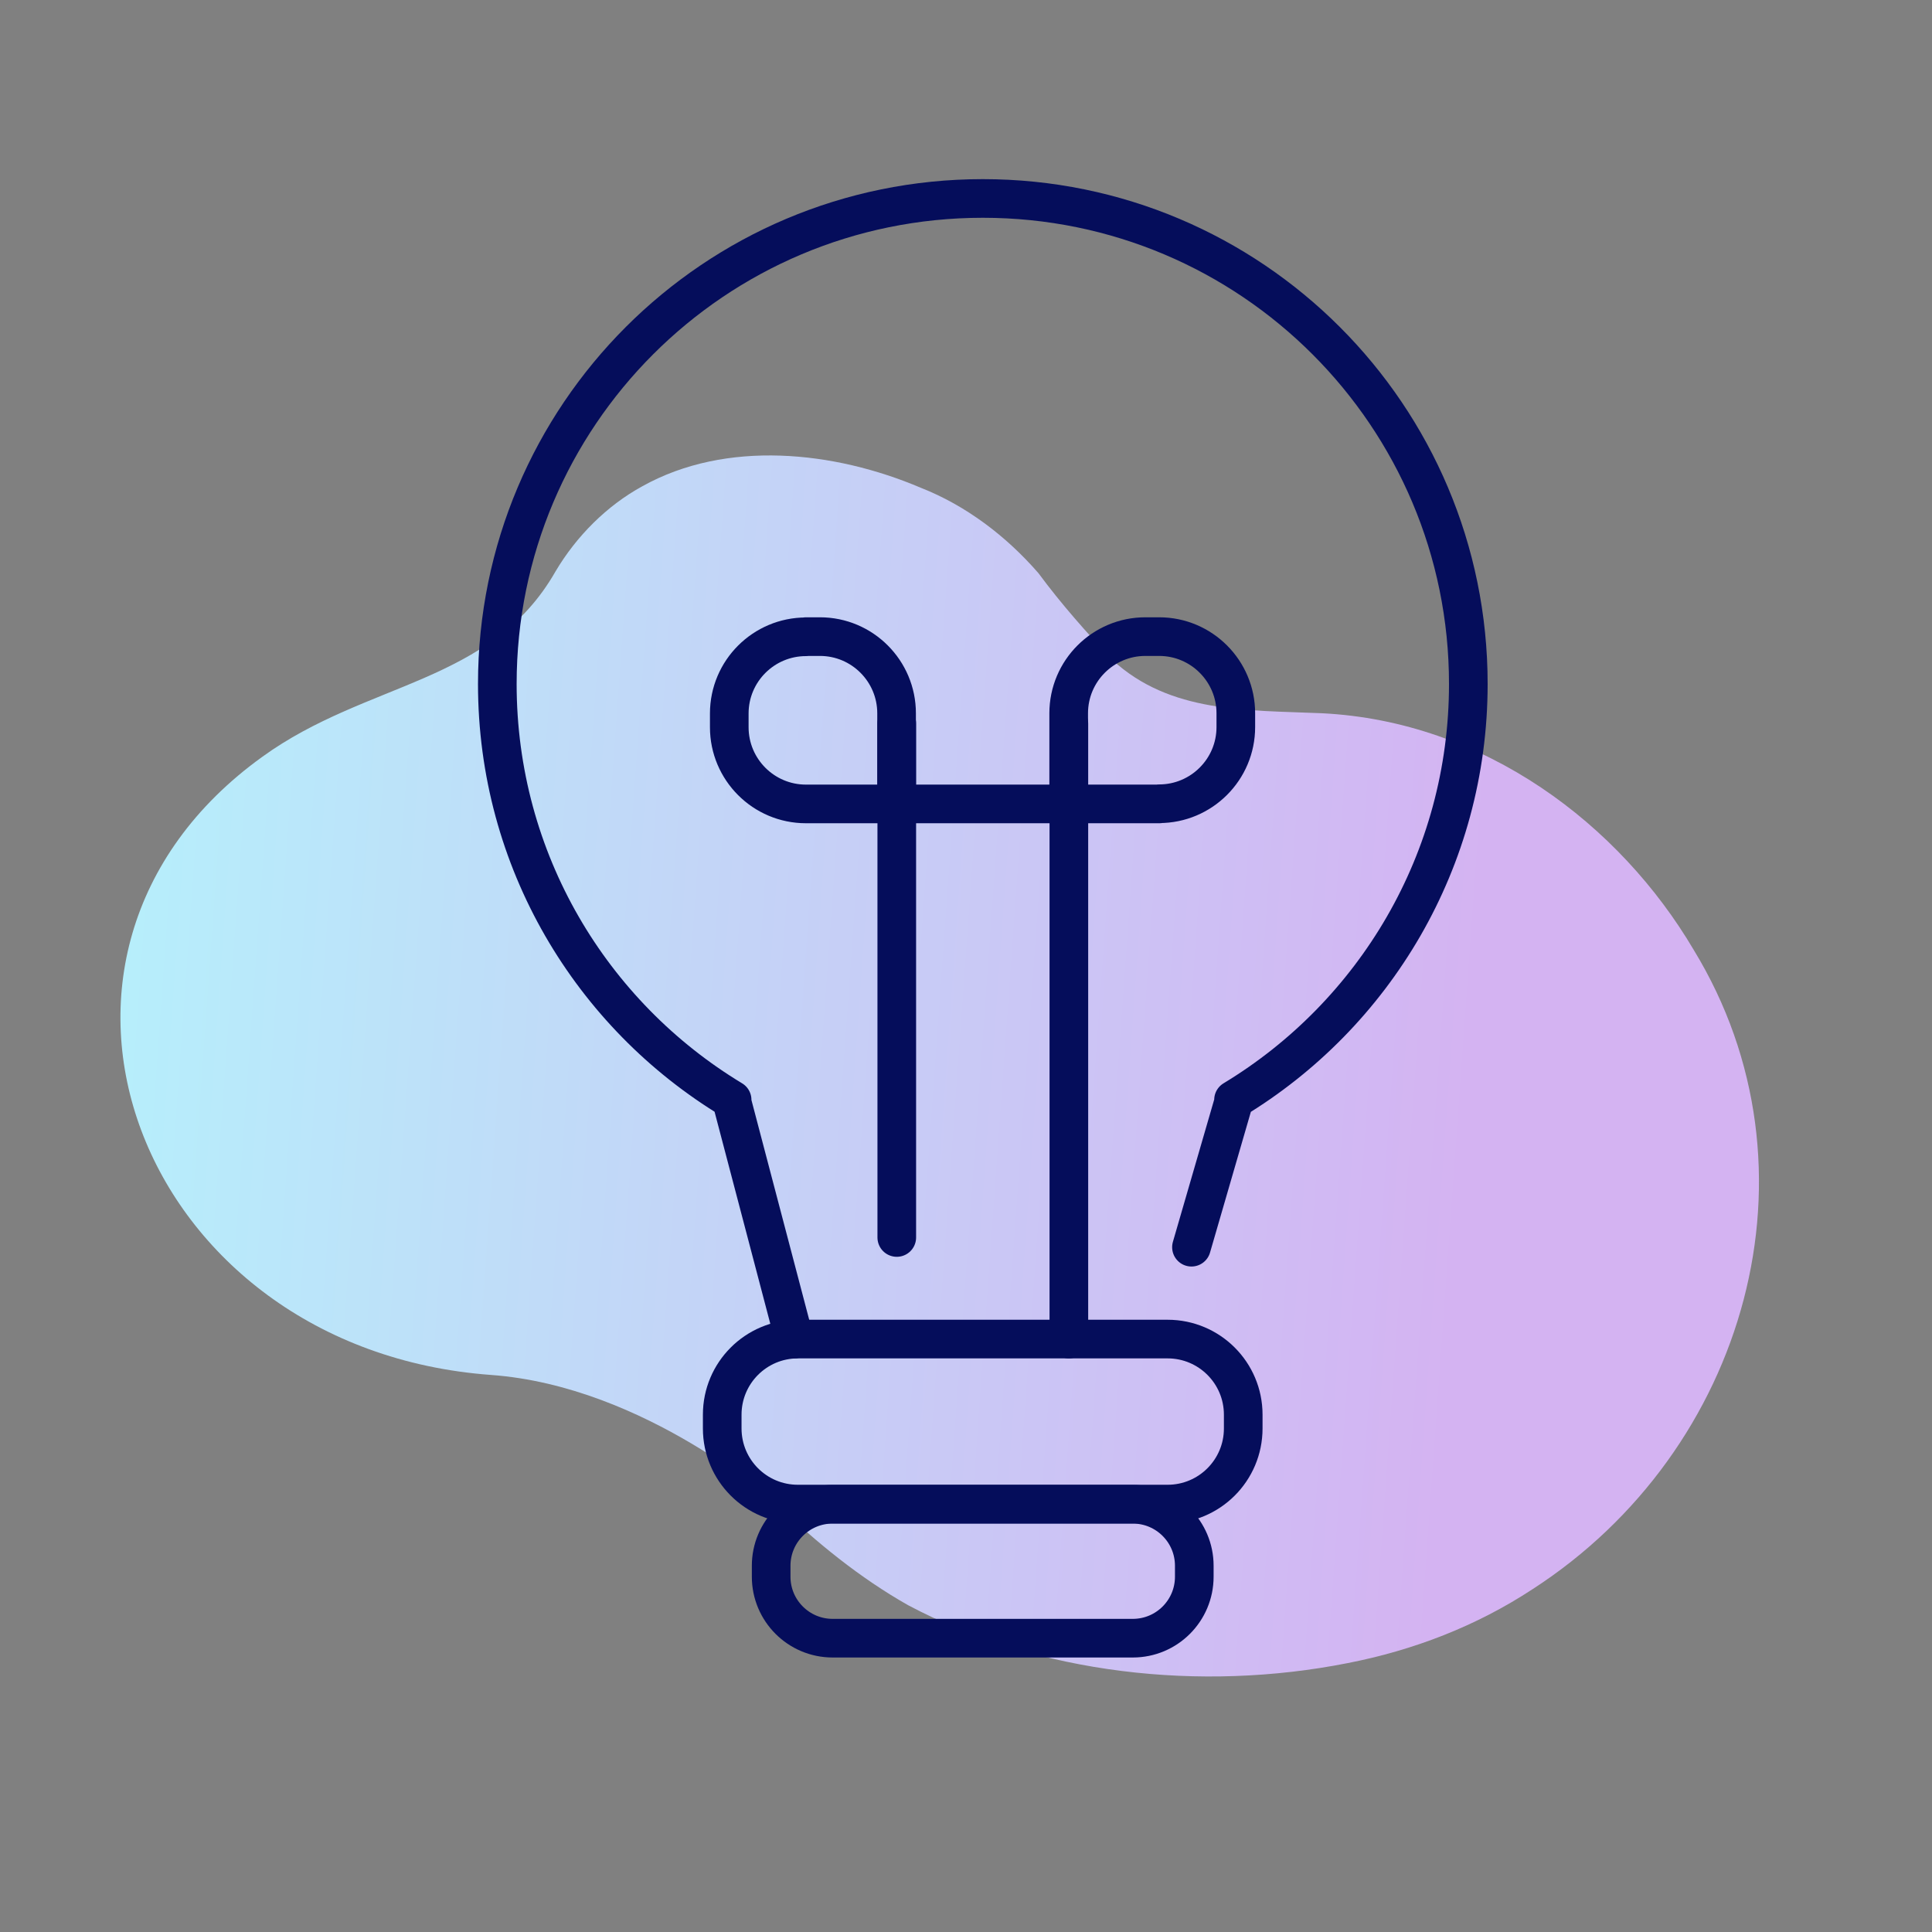 <?xml version="1.0" encoding="UTF-8"?>
<svg xmlns="http://www.w3.org/2000/svg" width="100" height="100" viewBox="0 0 100 100" fill="none">
  <rect x="0" y="0" width="100" height="100" fill="#808080" stroke="none"/>
  <g clip-path="url(#clip0_348_588)">
    <path d="M79.334 82.25C76.417 84.167 73.167 85.417 69.75 86.083C62.167 87.583 53.75 86.667 47 83.083C44.5 81.667 42.25 79.833 40.167 77.833C40.167 77.833 33.417 71.75 25.417 71.167C7.167 69.833 -0.667 49.417 13.584 39.167C19 35.25 25.417 35.417 28.75 29.583C29.834 27.75 31.417 26.167 33.25 25.167C37.584 22.75 43.167 23.333 47.667 25.25C50 26.167 52.084 27.75 53.75 29.667C54.917 31.25 56.25 32.75 57.584 34.167C60.584 36.917 64.5 36.75 68.417 36.917C76.834 37.333 83.834 42.667 87.667 49.167C94.584 60.5 90.417 75.083 79.334 82.25Z" fill="url(#paint0_linear_348_588)"></path>
    <path d="M41.113 69.31L37.858 56.928H37.894C30.606 52.529 25.741 44.537 25.741 35.402C25.741 21.52 36.989 10.272 50.871 10.272C64.752 10.272 76 21.52 76 35.402C76 44.537 71.126 52.529 63.847 56.928H63.883L61.67 64.555" stroke="#050D5B" stroke-width="2" stroke-linecap="round" stroke-linejoin="round"></path>
    <path d="M60.435 69.31H41.296C39.134 69.31 37.382 71.062 37.382 73.224V73.937C37.382 76.099 39.134 77.851 41.296 77.851H60.435C62.597 77.851 64.349 76.099 64.349 73.937V73.224C64.349 71.062 62.597 69.31 60.435 69.31Z" stroke="#050D5B" stroke-width="2" stroke-linecap="round" stroke-linejoin="round"></path>
    <path d="M58.634 77.86H43.097C41.34 77.86 39.915 79.285 39.915 81.043V81.61C39.915 83.367 41.34 84.792 43.097 84.792H58.634C60.392 84.792 61.816 83.367 61.816 81.61V81.043C61.816 79.285 60.392 77.86 58.634 77.86Z" stroke="#050D5B" stroke-width="2" stroke-linecap="round" stroke-linejoin="round"></path>
    <path d="M46.417 64.052V37.45" stroke="#050D5B" stroke-width="2" stroke-linecap="round" stroke-linejoin="round"></path>
    <path d="M41.725 32.951H42.438C44.633 32.951 46.407 34.734 46.407 36.92V41.611H41.716C39.521 41.611 37.747 39.828 37.747 37.642V36.929C37.747 34.734 39.53 32.96 41.716 32.96L41.725 32.951Z" stroke="#050D5B" stroke-width="2" stroke-linecap="round" stroke-linejoin="round"></path>
    <path d="M55.324 69.31V37.45" stroke="#050D5B" stroke-width="2" stroke-linecap="round" stroke-linejoin="round"></path>
    <path d="M60.006 41.611H55.315V36.92C55.315 34.725 57.098 32.951 59.284 32.951H59.997C62.192 32.951 63.966 34.734 63.966 36.92V37.633C63.966 39.828 62.183 41.602 59.997 41.602L60.006 41.611Z" stroke="#050D5B" stroke-width="2" stroke-linecap="round" stroke-linejoin="round"></path>
    <path d="M46.417 41.611H55.324" stroke="#050D5B" stroke-width="2" stroke-linecap="round" stroke-linejoin="round"></path>
  </g>
  <defs>
    <linearGradient id="paint0_linear_348_588" x1="76.289" y1="54.38" x2="-8.567" y2="48.313" gradientUnits="userSpaceOnUse">
      <stop stop-color="#D4B3F2"></stop>
      <stop offset="1" stop-color="#B0FBFD"></stop>
    </linearGradient>
    <clipPath id="clip0_348_588">
      <rect width="100" height="100" fill="white"></rect>
    </clipPath>
  </defs>
</svg>
